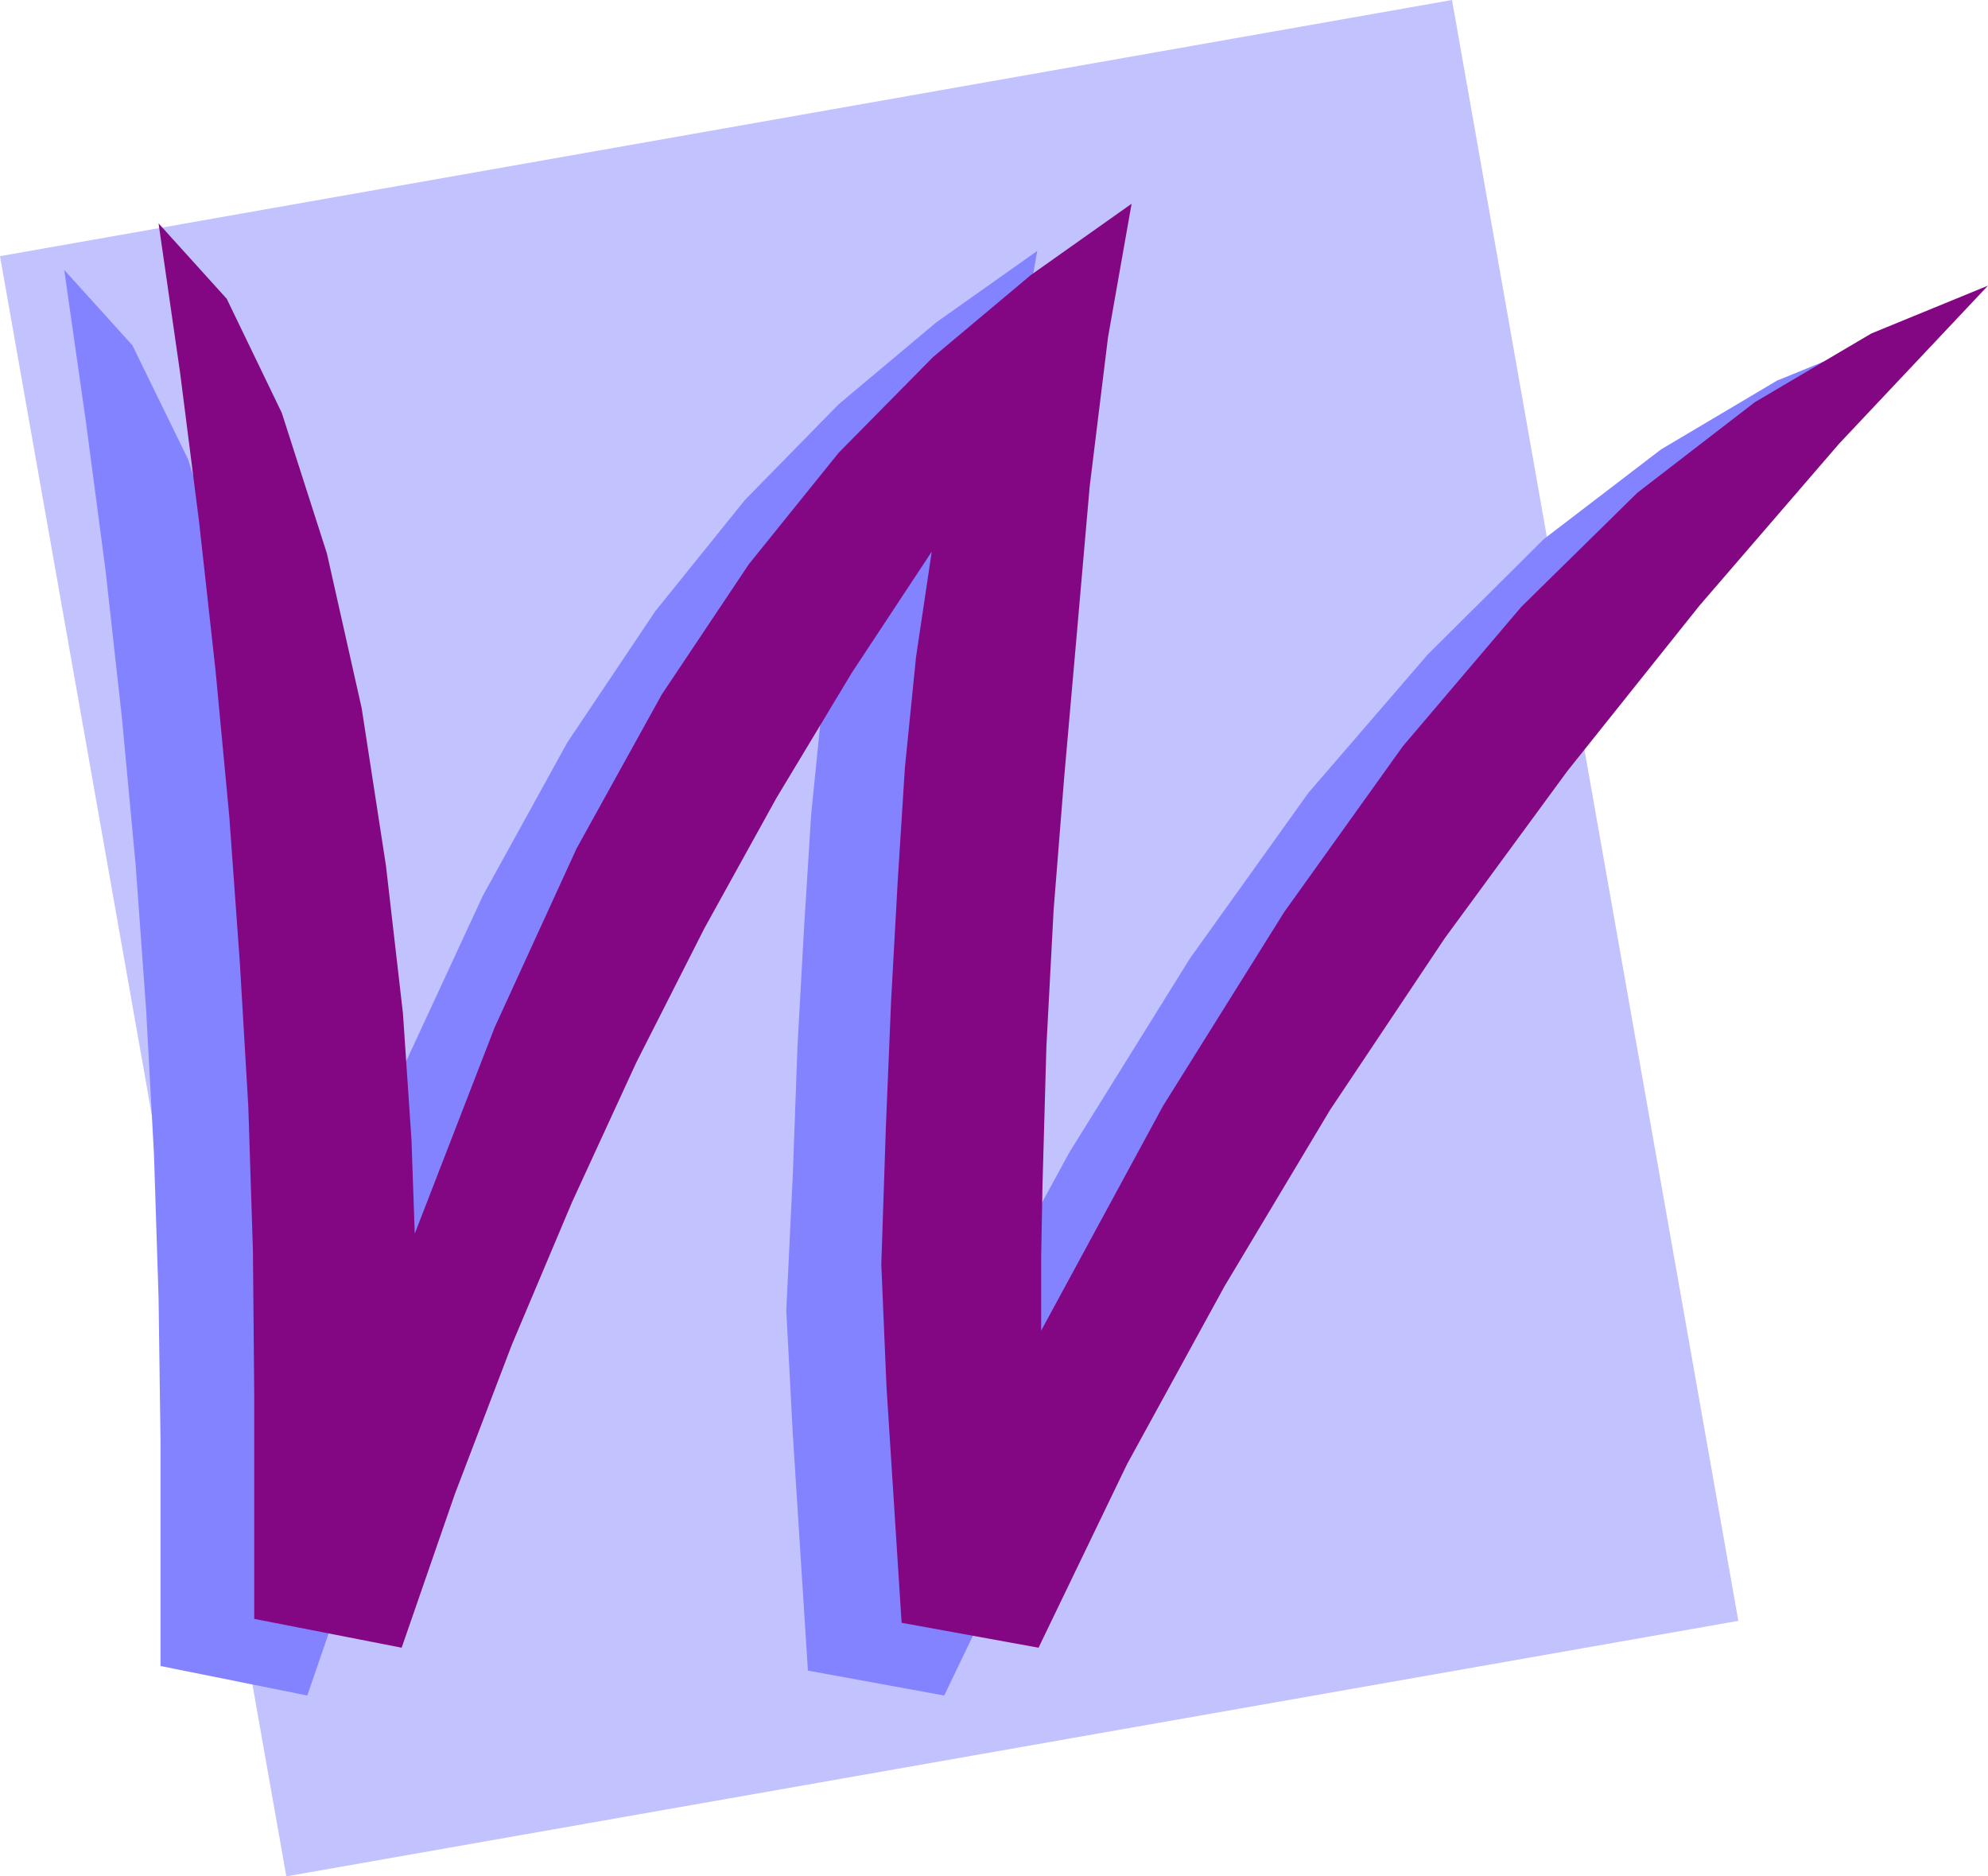 <?xml version="1.0" encoding="UTF-8" standalone="no"?>
<svg
   version="1.0"
   width="129.724mm"
   height="122.431mm"
   id="svg3"
   sodipodi:docname="Lavender W.wmf"
   xmlns:inkscape="http://www.inkscape.org/namespaces/inkscape"
   xmlns:sodipodi="http://sodipodi.sourceforge.net/DTD/sodipodi-0.dtd"
   xmlns="http://www.w3.org/2000/svg"
   xmlns:svg="http://www.w3.org/2000/svg">
  <sodipodi:namedview
     id="namedview3"
     pagecolor="#ffffff"
     bordercolor="#000000"
     borderopacity="0.25"
     inkscape:showpageshadow="2"
     inkscape:pageopacity="0.0"
     inkscape:pagecheckerboard="0"
     inkscape:deskcolor="#d1d1d1"
     inkscape:document-units="mm" />
  <defs
     id="defs1">
    <pattern
       id="WMFhbasepattern"
       patternUnits="userSpaceOnUse"
       width="6"
       height="6"
       x="0"
       y="0" />
  </defs>
  <path
     style="fill:#c2c2ff;fill-opacity:1;fill-rule:evenodd;stroke:none"
     d="M 0,63.173 358.105,0 428.724,399.721 70.619,462.733 Z"
     id="path1" />
  <path
     style="fill:#8383ff;fill-opacity:1;fill-rule:evenodd;stroke:none"
     d="m 15.837,66.566 16.806,18.58 13.736,28.113 10.989,34.737 8.565,38.453 6.141,38.615 4.04,36.676 2.262,31.183 0.808,22.943 19.554,-51.056 20.362,-43.947 20.846,-37.807 21.654,-32.314 22.139,-27.467 23.109,-23.589 24.078,-20.196 24.886,-17.611 -5.818,32.96 -4.202,36.676 -3.394,37.161 -3.232,34.737 -2.424,32.475 -1.778,33.606 -1.131,34.737 -0.323,17.611 v 17.934 l 30.219,-55.58 29.734,-47.824 29.25,-40.877 29.411,-34.091 28.603,-28.436 28.926,-22.135 28.603,-16.965 28.926,-11.795 -36.845,38.938 -34.421,39.907 -32.643,40.554 -30.219,41.523 -28.118,42.331 -26.179,43.3 -24.078,44.108 -21.816,45.401 -33.613,-6.14 -3.717,-58.165 -1.616,-30.698 1.616,-33.606 1.131,-31.183 1.616,-29.244 1.778,-28.275 2.747,-27.305 3.878,-25.851 -19.715,29.729 -18.746,31.021 -17.776,32.152 -16.645,33.122 -15.837,34.091 -15.029,35.545 -14.059,36.676 -13.09,38.13 -36.198,-7.271 V 383.079 355.451 L 39.107,320.068 37.976,284.684 36.037,248.977 33.451,213.271 30.058,176.918 26.018,140.565 21.17,103.889 Z"
     id="path2" />
  <path
     style="fill:#830783;fill-opacity:1;fill-rule:evenodd;stroke:none"
     d="m 39.107,55.095 16.806,18.58 13.574,28.113 11.15,34.737 8.565,38.13 5.979,38.776 4.202,36.515 2.101,31.183 0.808,23.104 19.715,-50.894 20.2,-44.108 21.008,-37.969 21.493,-32.152 22.139,-27.467 23.27,-23.589 24.078,-20.196 24.886,-17.611 -5.818,32.96 -4.525,36.838 -3.232,36.999 -3.07,34.899 -2.586,32.475 -1.778,33.606 -0.97,34.414 -0.323,17.773 v 17.934 l 30.058,-55.418 29.896,-47.824 29.25,-40.877 29.25,-34.414 28.603,-28.113 28.926,-22.296 28.765,-16.965 28.765,-11.795 -36.683,38.938 -34.421,39.907 -32.643,40.877 -30.219,41.2 -28.28,42.331 -26.018,43.462 -24.078,43.947 -21.816,45.239 -33.774,-6.14 -3.717,-58.003 -1.293,-30.375 1.131,-33.929 1.293,-31.183 1.616,-29.244 1.778,-28.113 2.747,-27.305 3.878,-26.013 -19.715,29.89 -18.584,30.86 -17.776,32.152 -16.806,33.122 -15.837,34.414 -14.867,35.222 -14.059,36.838 -13.09,37.807 -36.36,-7.109 V 371.608 343.818 L 62.378,308.435 61.246,273.051 59.146,237.344 56.56,201.476 53.166,165.446 49.126,128.932 44.44,92.094 Z"
     id="path3" />
</svg>
